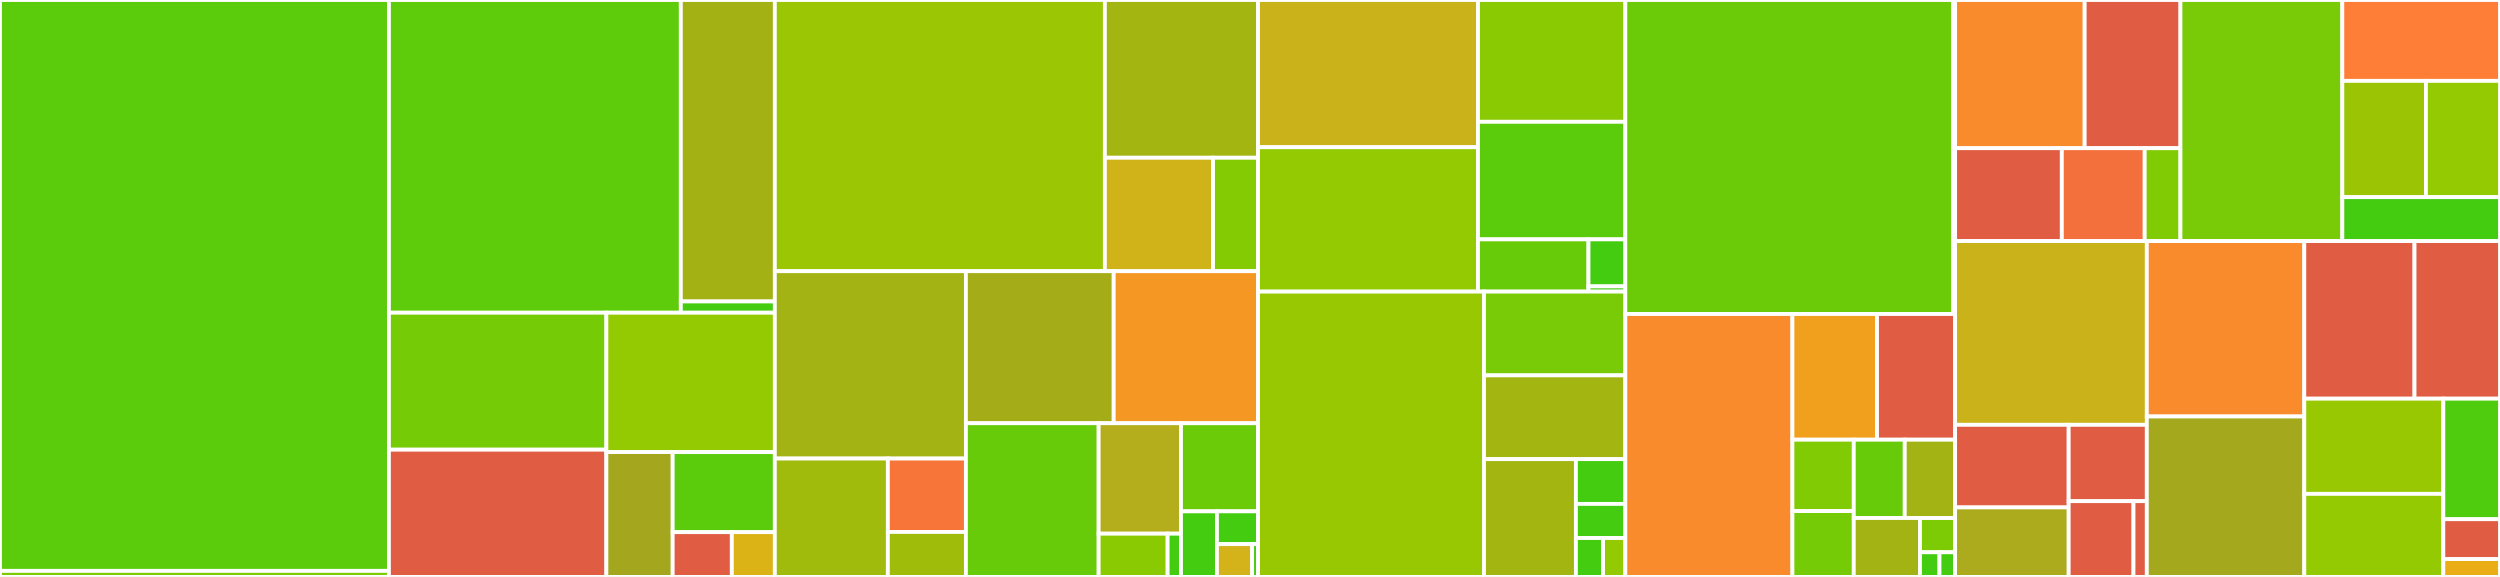 <svg baseProfile="full" width="650" height="150" viewBox="0 0 650 150" version="1.1"
xmlns="http://www.w3.org/2000/svg" xmlns:ev="http://www.w3.org/2001/xml-events"
xmlns:xlink="http://www.w3.org/1999/xlink">

<rect x="0" y="0" width="650" height="150" fill="#333333" stroke="none"/>

<style>rect.s{mask:url(#mask);}</style>
<defs>
  <pattern id="white" width="4" height="4" patternUnits="userSpaceOnUse" patternTransform="rotate(45)">
    <rect width="2" height="2" transform="translate(0,0)" fill="white"></rect>
  </pattern>
  <mask id="mask">
    <rect x="0" y="0" width="100%" height="100%" fill="url(#white)"></rect>
  </mask>
</defs>

<rect x="0" y="0" width="101.119" height="148.424" fill="#5bcc0c" stroke="white" stroke-width="1" class=" tooltipped" data-content="astro/xspec/__init__.py"><title>astro/xspec/__init__.py</title></rect>
<rect x="0" y="148.424" width="101.119" height="1.576" fill="#7dcb05" stroke="white" stroke-width="1" class=" tooltipped" data-content="astro/xspec/utils.py"><title>astro/xspec/utils.py</title></rect>
<rect x="101.119" y="0" width="75.894" height="81.305" fill="#5fcc0b" stroke="white" stroke-width="1" class=" tooltipped" data-content="astro/ui/utils.py"><title>astro/ui/utils.py</title></rect>
<rect x="177.013" y="0" width="24.445" height="78.378" fill="#a3b114" stroke="white" stroke-width="1" class=" tooltipped" data-content="astro/ui/serialize.py"><title>astro/ui/serialize.py</title></rect>
<rect x="177.013" y="78.378" width="24.445" height="2.928" fill="#4c1" stroke="white" stroke-width="1" class=" tooltipped" data-content="astro/ui/__init__.py"><title>astro/ui/__init__.py</title></rect>
<rect x="101.119" y="81.305" width="56.538" height="35.613" fill="#74cb06" stroke="white" stroke-width="1" class=" tooltipped" data-content="astro/io/__init__.py"><title>astro/io/__init__.py</title></rect>
<rect x="101.119" y="116.918" width="56.538" height="33.082" fill="#e05d44" stroke="white" stroke-width="1" class=" tooltipped" data-content="astro/io/crates_backend.py"><title>astro/io/crates_backend.py</title></rect>
<rect x="157.657" y="81.305" width="43.8" height="36.241" fill="#93ca01" stroke="white" stroke-width="1" class=" tooltipped" data-content="astro/io/pyfits_backend.py"><title>astro/io/pyfits_backend.py</title></rect>
<rect x="157.657" y="117.546" width="17.24" height="32.454" fill="#a4a61d" stroke="white" stroke-width="1" class=" tooltipped" data-content="astro/io/types.py"><title>astro/io/types.py</title></rect>
<rect x="174.897" y="117.546" width="26.561" height="20.819" fill="#5bcc0c" stroke="white" stroke-width="1" class=" tooltipped" data-content="astro/io/xstable.py"><title>astro/io/xstable.py</title></rect>
<rect x="174.897" y="138.366" width="15.377" height="11.634" fill="#e05d44" stroke="white" stroke-width="1" class=" tooltipped" data-content="astro/io/dummy_backend.py"><title>astro/io/dummy_backend.py</title></rect>
<rect x="190.274" y="138.366" width="11.184" height="11.634" fill="#dcb317" stroke="white" stroke-width="1" class=" tooltipped" data-content="astro/io/wcs.py"><title>astro/io/wcs.py</title></rect>
<rect x="201.458" y="0" width="85.81" height="70.508" fill="#9ac603" stroke="white" stroke-width="1" class=" tooltipped" data-content="astro/data.py"><title>astro/data.py</title></rect>
<rect x="287.268" y="0" width="39.814" height="41.014" fill="#a2b511" stroke="white" stroke-width="1" class=" tooltipped" data-content="astro/utils/xspec.py"><title>astro/utils/xspec.py</title></rect>
<rect x="287.268" y="41.014" width="28.123" height="29.494" fill="#cfb319" stroke="white" stroke-width="1" class=" tooltipped" data-content="astro/utils/__init__.py"><title>astro/utils/__init__.py</title></rect>
<rect x="315.391" y="41.014" width="11.691" height="29.494" fill="#85cb03" stroke="white" stroke-width="1" class=" tooltipped" data-content="astro/utils/smoke.py"><title>astro/utils/smoke.py</title></rect>
<rect x="201.458" y="70.508" width="49.677" height="48.717" fill="#a3b313" stroke="white" stroke-width="1" class=" tooltipped" data-content="astro/instrument.py"><title>astro/instrument.py</title></rect>
<rect x="201.458" y="119.224" width="29.383" height="30.776" fill="#a0bb0c" stroke="white" stroke-width="1" class=" tooltipped" data-content="astro/datastack/ds.py"><title>astro/datastack/ds.py</title></rect>
<rect x="230.841" y="119.224" width="20.293" height="19.074" fill="#f87539" stroke="white" stroke-width="1" class=" tooltipped" data-content="astro/datastack/utils.py"><title>astro/datastack/utils.py</title></rect>
<rect x="230.841" y="138.299" width="20.293" height="11.701" fill="#9fbc0b" stroke="white" stroke-width="1" class=" tooltipped" data-content="astro/datastack/__init__.py"><title>astro/datastack/__init__.py</title></rect>
<rect x="251.135" y="70.508" width="38.426" height="39.532" fill="#a4ad17" stroke="white" stroke-width="1" class=" tooltipped" data-content="astro/optical/__init__.py"><title>astro/optical/__init__.py</title></rect>
<rect x="289.561" y="70.508" width="37.521" height="39.532" fill="#f49723" stroke="white" stroke-width="1" class=" tooltipped" data-content="astro/models/__init__.py"><title>astro/models/__init__.py</title></rect>
<rect x="251.135" y="110.04" width="34.514" height="39.96" fill="#68cb09" stroke="white" stroke-width="1" class=" tooltipped" data-content="astro/plot.py"><title>astro/plot.py</title></rect>
<rect x="285.649" y="110.04" width="21.408" height="28.717" fill="#b4ad1c" stroke="white" stroke-width="1" class=" tooltipped" data-content="astro/sim/pragbayes.py"><title>astro/sim/pragbayes.py</title></rect>
<rect x="285.649" y="138.756" width="17.937" height="11.244" fill="#8aca02" stroke="white" stroke-width="1" class=" tooltipped" data-content="astro/sim/fullbayes.py"><title>astro/sim/fullbayes.py</title></rect>
<rect x="303.585" y="138.756" width="3.472" height="11.244" fill="#4c1" stroke="white" stroke-width="1" class=" tooltipped" data-content="astro/sim/__init__.py"><title>astro/sim/__init__.py</title></rect>
<rect x="307.057" y="110.04" width="20.025" height="22.904" fill="#6ccb08" stroke="white" stroke-width="1" class=" tooltipped" data-content="astro/flux.py"><title>astro/flux.py</title></rect>
<rect x="307.057" y="132.944" width="9.345" height="17.056" fill="#4c1" stroke="white" stroke-width="1" class=" tooltipped" data-content="astro/background.py"><title>astro/background.py</title></rect>
<rect x="316.402" y="132.944" width="10.68" height="8.528" fill="#4c1" stroke="white" stroke-width="1" class=" tooltipped" data-content="astro/fake.py"><title>astro/fake.py</title></rect>
<rect x="316.402" y="141.472" width="9.154" height="8.528" fill="#d3b319" stroke="white" stroke-width="1" class=" tooltipped" data-content="astro/all.py"><title>astro/all.py</title></rect>
<rect x="325.556" y="141.472" width="1.526" height="8.528" fill="#4c1" stroke="white" stroke-width="1" class=" tooltipped" data-content="astro/__init__.py"><title>astro/__init__.py</title></rect>
<rect x="327.082" y="0" width="57.19" height="38.278" fill="#c9b21a" stroke="white" stroke-width="1" class=" tooltipped" data-content="models/basic.py"><title>models/basic.py</title></rect>
<rect x="327.082" y="38.278" width="57.19" height="37.539" fill="#93ca01" stroke="white" stroke-width="1" class=" tooltipped" data-content="models/model.py"><title>models/model.py</title></rect>
<rect x="384.272" y="0" width="38.313" height="31.668" fill="#8aca02" stroke="white" stroke-width="1" class=" tooltipped" data-content="models/regrid.py"><title>models/regrid.py</title></rect>
<rect x="384.272" y="31.668" width="38.313" height="30.565" fill="#5bcc0c" stroke="white" stroke-width="1" class=" tooltipped" data-content="models/parameter.py"><title>models/parameter.py</title></rect>
<rect x="384.272" y="62.233" width="28.734" height="13.584" fill="#68cb09" stroke="white" stroke-width="1" class=" tooltipped" data-content="models/template.py"><title>models/template.py</title></rect>
<rect x="413.006" y="62.233" width="9.578" height="12.226" fill="#4c1" stroke="white" stroke-width="1" class=" tooltipped" data-content="models/op.py"><title>models/op.py</title></rect>
<rect x="413.006" y="74.459" width="9.578" height="1.358" fill="#4c1" stroke="white" stroke-width="1" class=" tooltipped" data-content="models/__init__.py"><title>models/__init__.py</title></rect>
<rect x="327.082" y="75.817" width="58.757" height="74.183" fill="#98c802" stroke="white" stroke-width="1" class=" tooltipped" data-content="plot/__init__.py"><title>plot/__init__.py</title></rect>
<rect x="385.839" y="75.817" width="36.745" height="21.777" fill="#78cb06" stroke="white" stroke-width="1" class=" tooltipped" data-content="plot/backends.py"><title>plot/backends.py</title></rect>
<rect x="385.839" y="97.594" width="36.745" height="21.777" fill="#a2b511" stroke="white" stroke-width="1" class=" tooltipped" data-content="plot/bokeh_backend.py"><title>plot/bokeh_backend.py</title></rect>
<rect x="385.839" y="119.371" width="23.895" height="30.629" fill="#a2b511" stroke="white" stroke-width="1" class=" tooltipped" data-content="plot/pylab_backend.py"><title>plot/pylab_backend.py</title></rect>
<rect x="409.734" y="119.371" width="12.85" height="11.644" fill="#4c1" stroke="white" stroke-width="1" class=" tooltipped" data-content="plot/backend_utils.py"><title>plot/backend_utils.py</title></rect>
<rect x="409.734" y="131.015" width="12.85" height="8.86" fill="#4c1" stroke="white" stroke-width="1" class=" tooltipped" data-content="plot/testing.py"><title>plot/testing.py</title></rect>
<rect x="409.734" y="139.875" width="7.068" height="10.125" fill="#4c1" stroke="white" stroke-width="1" class=" tooltipped" data-content="plot/pylab_area_backend.py"><title>plot/pylab_area_backend.py</title></rect>
<rect x="416.802" y="139.875" width="5.783" height="10.125" fill="#93ca01" stroke="white" stroke-width="1" class=" tooltipped" data-content="plot/utils.py"><title>plot/utils.py</title></rect>
<rect x="422.585" y="0" width="85.266" height="81.639" fill="#6ccb08" stroke="white" stroke-width="1" class=" tooltipped" data-content="ui/utils.py"><title>ui/utils.py</title></rect>
<rect x="507.851" y="0" width="0.478" height="81.639" fill="#4c1" stroke="white" stroke-width="1" class=" tooltipped" data-content="ui/__init__.py"><title>ui/__init__.py</title></rect>
<rect x="422.585" y="81.639" width="43.443" height="68.361" fill="#f98b2c" stroke="white" stroke-width="1" class=" tooltipped" data-content="utils/__init__.py"><title>utils/__init__.py</title></rect>
<rect x="466.028" y="81.639" width="21.997" height="32.681" fill="#f0a01d" stroke="white" stroke-width="1" class=" tooltipped" data-content="utils/parallel.py"><title>utils/parallel.py</title></rect>
<rect x="488.024" y="81.639" width="20.305" height="32.681" fill="#e05d44" stroke="white" stroke-width="1" class=" tooltipped" data-content="utils/guess.py"><title>utils/guess.py</title></rect>
<rect x="466.028" y="114.32" width="15.954" height="18.554" fill="#81cb04" stroke="white" stroke-width="1" class=" tooltipped" data-content="utils/err.py"><title>utils/err.py</title></rect>
<rect x="466.028" y="132.874" width="15.954" height="17.126" fill="#74cb06" stroke="white" stroke-width="1" class=" tooltipped" data-content="utils/formatting.py"><title>utils/formatting.py</title></rect>
<rect x="481.982" y="114.32" width="13.253" height="20.371" fill="#68cb09" stroke="white" stroke-width="1" class=" tooltipped" data-content="utils/testing.py"><title>utils/testing.py</title></rect>
<rect x="495.235" y="114.32" width="13.094" height="20.371" fill="#a3b313" stroke="white" stroke-width="1" class=" tooltipped" data-content="utils/akima.py"><title>utils/akima.py</title></rect>
<rect x="481.982" y="134.691" width="17.211" height="15.309" fill="#a3b313" stroke="white" stroke-width="1" class=" tooltipped" data-content="utils/random.py"><title>utils/random.py</title></rect>
<rect x="499.192" y="134.691" width="9.136" height="8.901" fill="#7dcb05" stroke="white" stroke-width="1" class=" tooltipped" data-content="utils/logging.py"><title>utils/logging.py</title></rect>
<rect x="499.192" y="143.592" width="5.076" height="6.408" fill="#4c1" stroke="white" stroke-width="1" class=" tooltipped" data-content="utils/types.py"><title>utils/types.py</title></rect>
<rect x="504.268" y="143.592" width="4.061" height="6.408" fill="#4c1" stroke="white" stroke-width="1" class=" tooltipped" data-content="utils/numeric_types.py"><title>utils/numeric_types.py</title></rect>
<rect x="508.329" y="0" width="33.684" height="38.531" fill="#f98b2c" stroke="white" stroke-width="1" class=" tooltipped" data-content="optmethods/optfcts.py"><title>optmethods/optfcts.py</title></rect>
<rect x="542.013" y="0" width="24.904" height="38.531" fill="#e05d44" stroke="white" stroke-width="1" class=" tooltipped" data-content="optmethods/ncoresde.py"><title>optmethods/ncoresde.py</title></rect>
<rect x="508.329" y="38.531" width="27.745" height="24.151" fill="#e05d44" stroke="white" stroke-width="1" class=" tooltipped" data-content="optmethods/ncoresnm.py"><title>optmethods/ncoresnm.py</title></rect>
<rect x="536.074" y="38.531" width="21.55" height="24.151" fill="#f36f3b" stroke="white" stroke-width="1" class=" tooltipped" data-content="optmethods/opt.py"><title>optmethods/opt.py</title></rect>
<rect x="557.624" y="38.531" width="9.293" height="24.151" fill="#81cb04" stroke="white" stroke-width="1" class=" tooltipped" data-content="optmethods/__init__.py"><title>optmethods/__init__.py</title></rect>
<rect x="566.917" y="0" width="42.086" height="62.682" fill="#78cb06" stroke="white" stroke-width="1" class=" tooltipped" data-content="data.py"><title>data.py</title></rect>
<rect x="609.004" y="0" width="40.996" height="21.026" fill="#fe7d37" stroke="white" stroke-width="1" class=" tooltipped" data-content="sim/mh.py"><title>sim/mh.py</title></rect>
<rect x="609.004" y="21.026" width="21.736" height="30.23" fill="#9bc405" stroke="white" stroke-width="1" class=" tooltipped" data-content="sim/__init__.py"><title>sim/__init__.py</title></rect>
<rect x="630.739" y="21.026" width="19.261" height="30.23" fill="#93ca01" stroke="white" stroke-width="1" class=" tooltipped" data-content="sim/sample.py"><title>sim/sample.py</title></rect>
<rect x="609.004" y="51.256" width="40.996" height="11.426" fill="#4c1" stroke="white" stroke-width="1" class=" tooltipped" data-content="sim/simulate.py"><title>sim/simulate.py</title></rect>
<rect x="508.329" y="62.682" width="49.844" height="47.771" fill="#c9b21a" stroke="white" stroke-width="1" class=" tooltipped" data-content="fit.py"><title>fit.py</title></rect>
<rect x="508.329" y="110.452" width="29.528" height="21.481" fill="#e05d44" stroke="white" stroke-width="1" class=" tooltipped" data-content="image/DS9.py"><title>image/DS9.py</title></rect>
<rect x="508.329" y="131.934" width="29.528" height="18.066" fill="#acaa1d" stroke="white" stroke-width="1" class=" tooltipped" data-content="image/__init__.py"><title>image/__init__.py</title></rect>
<rect x="537.857" y="110.452" width="20.316" height="19.854" fill="#e05d44" stroke="white" stroke-width="1" class=" tooltipped" data-content="image/pyds9_backend.py"><title>image/pyds9_backend.py</title></rect>
<rect x="537.857" y="130.306" width="16.847" height="19.694" fill="#e05d44" stroke="white" stroke-width="1" class=" tooltipped" data-content="image/ds9_backend.py"><title>image/ds9_backend.py</title></rect>
<rect x="554.704" y="130.306" width="3.469" height="19.694" fill="#e05d44" stroke="white" stroke-width="1" class=" tooltipped" data-content="image/dummy_backend.py"><title>image/dummy_backend.py</title></rect>
<rect x="558.173" y="62.682" width="40.94" height="45.606" fill="#f98b2c" stroke="white" stroke-width="1" class=" tooltipped" data-content="estmethods/__init__.py"><title>estmethods/__init__.py</title></rect>
<rect x="558.173" y="108.287" width="40.94" height="41.713" fill="#a4a81c" stroke="white" stroke-width="1" class=" tooltipped" data-content="instrument.py"><title>instrument.py</title></rect>
<rect x="599.113" y="62.682" width="28.659" height="40.974" fill="#e05d44" stroke="white" stroke-width="1" class=" tooltipped" data-content="_version.py"><title>_version.py</title></rect>
<rect x="627.772" y="62.682" width="22.228" height="40.974" fill="#e05d44" stroke="white" stroke-width="1" class=" tooltipped" data-content="__init__.py"><title>__init__.py</title></rect>
<rect x="599.113" y="103.656" width="36.147" height="24.747" fill="#98c802" stroke="white" stroke-width="1" class=" tooltipped" data-content="conftest.py"><title>conftest.py</title></rect>
<rect x="599.113" y="128.403" width="36.147" height="21.597" fill="#93ca01" stroke="white" stroke-width="1" class=" tooltipped" data-content="stats/__init__.py"><title>stats/__init__.py</title></rect>
<rect x="635.26" y="103.656" width="14.74" height="31.337" fill="#4fcc0e" stroke="white" stroke-width="1" class=" tooltipped" data-content="io.py"><title>io.py</title></rect>
<rect x="635.26" y="134.993" width="14.74" height="10.372" fill="#e05d44" stroke="white" stroke-width="1" class=" tooltipped" data-content="logposterior.py"><title>logposterior.py</title></rect>
<rect x="635.26" y="145.366" width="14.74" height="4.634" fill="#ebad15" stroke="white" stroke-width="1" class=" tooltipped" data-content="all.py"><title>all.py</title></rect>
</svg>